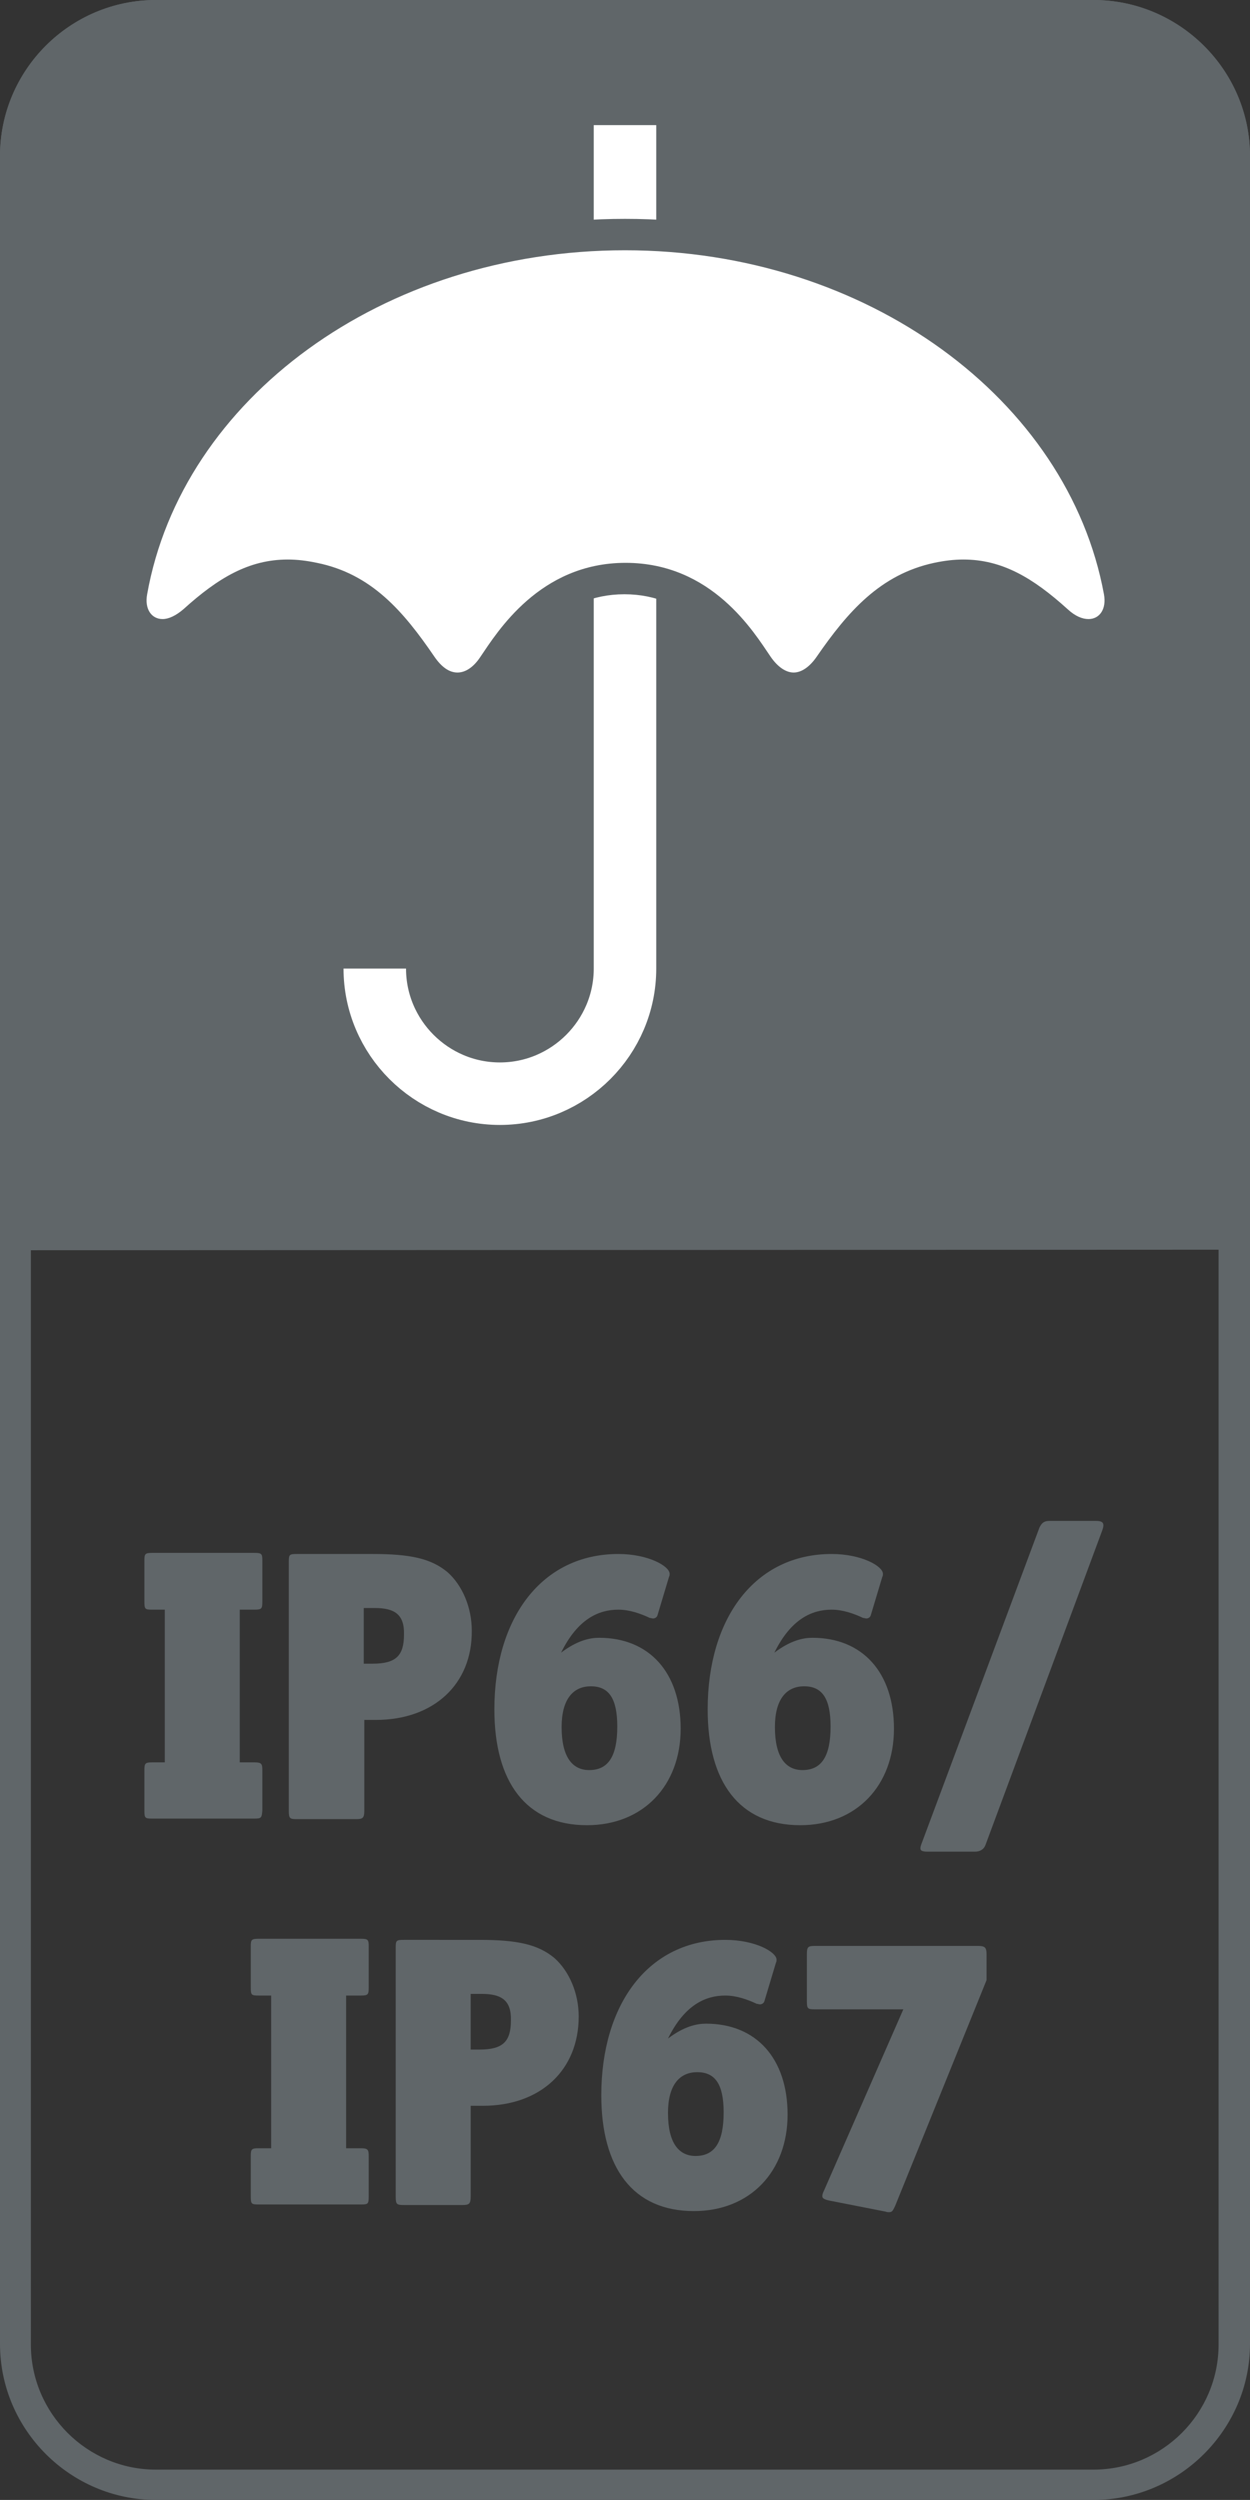 <?xml version="1.0" encoding="utf-8"?>
<!-- Generator: Adobe Illustrator 28.0.0, SVG Export Plug-In . SVG Version: 6.00 Build 0)  -->
<svg version="1.1" id="_x38__x__x_16" xmlns="http://www.w3.org/2000/svg" xmlns:xlink="http://www.w3.org/1999/xlink" x="0px"
	 y="0px" viewBox="0 0 22.68 45.35" style="enable-background:new 0 0 22.68 45.35;" xml:space="preserve">
<rect x="0" y="0" width="22.68" height="45.35" fill="#333333" stroke="none"/>
<style type="text/css">
	.st0{fill:#606669;}
	.st1{fill:none;stroke:#FFFFFF;stroke-width:1.134;stroke-miterlimit:10;}
	.st2{fill:#FFFFFF;}
</style>
<g>
	<path class="st0" d="M0,22.68V2.83C0,1.27,1.27,0,2.83,0h17.01c1.56,0,2.84,1.28,2.84,2.83v19.84"/>
</g>
<g>
	<path class="st0" d="M19.84,0.57c1.25,0,2.27,1.02,2.27,2.27v39.69c0,1.25-1.02,2.27-2.27,2.27H2.83c-1.25,0-2.27-1.02-2.27-2.27
		V2.83c0-1.25,1.02-2.27,2.27-2.27H19.84 M19.84,0H2.83C1.27,0,0,1.27,0,2.83v39.69c0,1.56,1.28,2.83,2.83,2.83h17.01
		c1.56,0,2.84-1.28,2.84-2.83V2.83C22.68,1.27,21.4,0,19.84,0L19.84,0z"/>
</g>
<g>
	<g>
		<path class="st0" d="M4.61,32.99H2.76c-0.13,0-0.14-0.01-0.14-0.15v-0.72c0-0.13,0.01-0.15,0.14-0.15h0.23v-2.77H2.76
			c-0.13,0-0.14-0.01-0.14-0.15v-0.74c0-0.12,0.01-0.14,0.14-0.14h1.86c0.13,0,0.14,0.02,0.14,0.14v0.74c0,0.13-0.01,0.15-0.14,0.15
			H4.35v2.77h0.27c0.13,0,0.14,0.03,0.14,0.15v0.72C4.75,32.98,4.74,32.99,4.61,32.99z"/>
		<path class="st0" d="M6.82,31.2H6.61v1.65c0,0.13-0.03,0.15-0.15,0.15H5.39c-0.13,0-0.15-0.01-0.15-0.15v-4.52
			c0-0.13,0.01-0.14,0.15-0.14h1.37c0.68,0,1.06,0.08,1.36,0.33c0.27,0.24,0.44,0.64,0.44,1.06C8.57,30.55,7.87,31.2,6.82,31.2z
			 M6.8,29.17h-0.2v1.01h0.16c0.43,0,0.57-0.15,0.57-0.53C7.34,29.28,7.15,29.17,6.8,29.17z"/>
		<path class="st0" d="M10.65,33.11c-1.11,0-1.68-0.79-1.68-2.1c0-1.66,0.86-2.82,2.25-2.82c0.54,0,0.93,0.22,0.93,0.36
			c0,0.01,0,0.04-0.01,0.05l-0.21,0.7c-0.01,0.04-0.05,0.06-0.08,0.06c-0.02,0-0.04-0.01-0.06-0.01c-0.17-0.08-0.37-0.15-0.57-0.15
			c-0.36,0-0.74,0.17-1.04,0.78c0.29-0.22,0.52-0.27,0.69-0.27c0.91,0,1.48,0.63,1.48,1.65C12.35,32.39,11.67,33.11,10.65,33.11z
			 M10.72,30.59c-0.31,0-0.53,0.22-0.53,0.74c0,0.55,0.2,0.78,0.5,0.78c0.34,0,0.51-0.24,0.51-0.79
			C11.2,30.8,11.04,30.59,10.72,30.59z"/>
		<path class="st0" d="M14.52,33.11c-1.11,0-1.68-0.79-1.68-2.1c0-1.66,0.86-2.82,2.25-2.82c0.54,0,0.93,0.22,0.93,0.36
			c0,0.01,0,0.04-0.01,0.05l-0.21,0.7c-0.01,0.04-0.05,0.06-0.08,0.06c-0.02,0-0.04-0.01-0.06-0.01c-0.17-0.08-0.37-0.15-0.57-0.15
			c-0.36,0-0.74,0.17-1.04,0.78c0.29-0.22,0.52-0.27,0.69-0.27c0.91,0,1.48,0.63,1.48,1.65C16.22,32.39,15.54,33.11,14.52,33.11z
			 M14.59,30.59c-0.31,0-0.53,0.22-0.53,0.74c0,0.55,0.2,0.78,0.5,0.78c0.34,0,0.51-0.24,0.51-0.79
			C15.07,30.8,14.91,30.59,14.59,30.59z"/>
		<path class="st0" d="M18.86,27.71c0.04-0.08,0.08-0.12,0.18-0.12h0.85c0.1,0,0.13,0.03,0.13,0.08c0,0.03-0.01,0.06-0.02,0.09
			l-2.12,5.71c-0.03,0.08-0.1,0.12-0.19,0.12h-0.86c-0.1,0-0.13-0.02-0.13-0.06c0-0.03,0.01-0.06,0.03-0.11L18.86,27.71z"/>
		<path class="st0" d="M6.55,39.99H4.69c-0.13,0-0.14-0.01-0.14-0.15v-0.72c0-0.13,0.01-0.15,0.14-0.15h0.23v-2.77H4.69
			c-0.13,0-0.14-0.01-0.14-0.15v-0.74c0-0.12,0.01-0.14,0.14-0.14h1.86c0.13,0,0.14,0.02,0.14,0.14v0.74c0,0.13-0.01,0.15-0.14,0.15
			H6.28v2.77h0.27c0.13,0,0.14,0.03,0.14,0.15v0.72C6.69,39.98,6.68,39.99,6.55,39.99z"/>
		<path class="st0" d="M8.76,38.2H8.54v1.65c0,0.13-0.03,0.15-0.15,0.15H7.33c-0.13,0-0.15-0.01-0.15-0.15v-4.52
			c0-0.13,0.01-0.14,0.15-0.14H8.7c0.68,0,1.06,0.08,1.36,0.33c0.27,0.24,0.44,0.64,0.44,1.06C10.5,37.55,9.81,38.2,8.76,38.2z
			 M8.74,36.17h-0.2v1.01H8.7c0.43,0,0.57-0.15,0.57-0.53C9.28,36.28,9.09,36.17,8.74,36.17z"/>
		<path class="st0" d="M12.59,40.11c-1.11,0-1.68-0.79-1.68-2.1c0-1.66,0.86-2.82,2.25-2.82c0.54,0,0.93,0.22,0.93,0.36
			c0,0.01,0,0.04-0.01,0.05l-0.21,0.7c-0.01,0.04-0.05,0.06-0.08,0.06c-0.02,0-0.04-0.01-0.06-0.01c-0.17-0.08-0.37-0.15-0.57-0.15
			c-0.36,0-0.74,0.17-1.04,0.78c0.29-0.22,0.52-0.27,0.69-0.27c0.91,0,1.48,0.63,1.48,1.65C14.29,39.39,13.61,40.11,12.59,40.11z
			 M12.65,37.59c-0.31,0-0.53,0.22-0.53,0.74c0,0.55,0.2,0.78,0.5,0.78c0.34,0,0.51-0.24,0.51-0.79
			C13.13,37.8,12.97,37.59,12.65,37.59z"/>
		<path class="st0" d="M16.24,40.02c-0.04,0.08-0.05,0.11-0.11,0.11c-0.01,0-0.04,0-0.06-0.01l-1.02-0.2
			c-0.09-0.02-0.13-0.04-0.13-0.08c0-0.03,0.01-0.06,0.03-0.1l1.44-3.29h-1.61c-0.12,0-0.14-0.01-0.14-0.14v-0.86
			c0-0.13,0.02-0.15,0.14-0.15h2.97c0.12,0,0.15,0.03,0.15,0.15v0.47L16.24,40.02z"/>
	</g>
</g>
<path class="st1" d="M6.8,17.57c0,1.25,1.02,2.27,2.27,2.27c1.25,0,2.27-1.02,2.27-2.27V2.27"/>
<g>
	<path class="st2" d="M14.39,12.48c-0.17,0-0.42-0.07-0.66-0.42c-0.38-0.56-1.06-1.58-2.39-1.58c-1.33,0-2.02,1.01-2.34,1.5
		c-0.29,0.42-0.54,0.49-0.71,0.49c-0.17,0-0.42-0.07-0.66-0.42c-0.58-0.85-1.11-1.41-1.95-1.58c-0.17-0.03-0.32-0.05-0.47-0.05
		c-0.56,0-1.05,0.24-1.7,0.82c-0.18,0.16-0.38,0.25-0.57,0.25c-0.17,0-0.32-0.07-0.43-0.2c-0.12-0.15-0.17-0.36-0.13-0.58
		c0.69-3.75,4.46-6.47,8.96-6.47c4.51,0,8.28,2.72,8.96,6.47c0.04,0.23,0,0.44-0.13,0.58c-0.11,0.13-0.26,0.2-0.43,0.2
		c-0.19,0-0.39-0.09-0.57-0.25c-0.65-0.58-1.14-0.82-1.7-0.82c-0.15,0-0.31,0.02-0.47,0.05c-0.84,0.18-1.37,0.74-1.95,1.58
		C14.81,12.41,14.56,12.48,14.39,12.48z"/>
	<path class="st0" d="M11.34,4.54c4.39,0,8.04,2.71,8.69,6.24c0.05,0.27-0.08,0.45-0.28,0.45c-0.11,0-0.24-0.05-0.38-0.18
		c-0.63-0.57-1.19-0.9-1.89-0.9c-0.17,0-0.34,0.02-0.53,0.06c-0.98,0.21-1.57,0.89-2.13,1.7c-0.13,0.19-0.28,0.29-0.42,0.29
		c-0.14,0-0.29-0.1-0.42-0.29c-0.3-0.44-1.06-1.7-2.63-1.7c-1.56,0-2.33,1.26-2.63,1.7c-0.13,0.2-0.28,0.29-0.42,0.29
		c-0.15,0-0.29-0.1-0.42-0.29c-0.56-0.82-1.14-1.5-2.13-1.7c-0.19-0.04-0.36-0.06-0.53-0.06c-0.7,0-1.26,0.33-1.89,0.9
		c-0.14,0.12-0.27,0.18-0.38,0.18c-0.2,0-0.33-0.18-0.28-0.45C3.3,7.24,6.94,4.54,11.34,4.54 M11.34,3.97
		c-4.64,0-8.53,2.82-9.24,6.7c-0.06,0.31,0.01,0.6,0.19,0.82c0.16,0.19,0.4,0.3,0.65,0.3c0.18,0,0.46-0.06,0.76-0.32
		c0.6-0.54,1.02-0.75,1.51-0.75c0.13,0,0.27,0.01,0.41,0.05c0.75,0.16,1.22,0.66,1.77,1.47c0.31,0.45,0.65,0.54,0.89,0.54
		c0.24,0,0.59-0.09,0.89-0.54l0.05-0.08c0.3-0.45,0.93-1.38,2.11-1.38c1.18,0,1.81,0.93,2.11,1.38l0.05,0.08
		c0.31,0.45,0.65,0.54,0.89,0.54c0.24,0,0.59-0.09,0.89-0.54c0.55-0.81,1.02-1.31,1.77-1.47c0.15-0.03,0.29-0.05,0.41-0.05
		c0.49,0,0.91,0.21,1.51,0.75c0.3,0.27,0.58,0.32,0.76,0.32c0.25,0,0.49-0.11,0.65-0.3c0.18-0.21,0.24-0.5,0.19-0.82
		C19.87,6.79,15.98,3.97,11.34,3.97L11.34,3.97z"/>
</g>
</svg>
